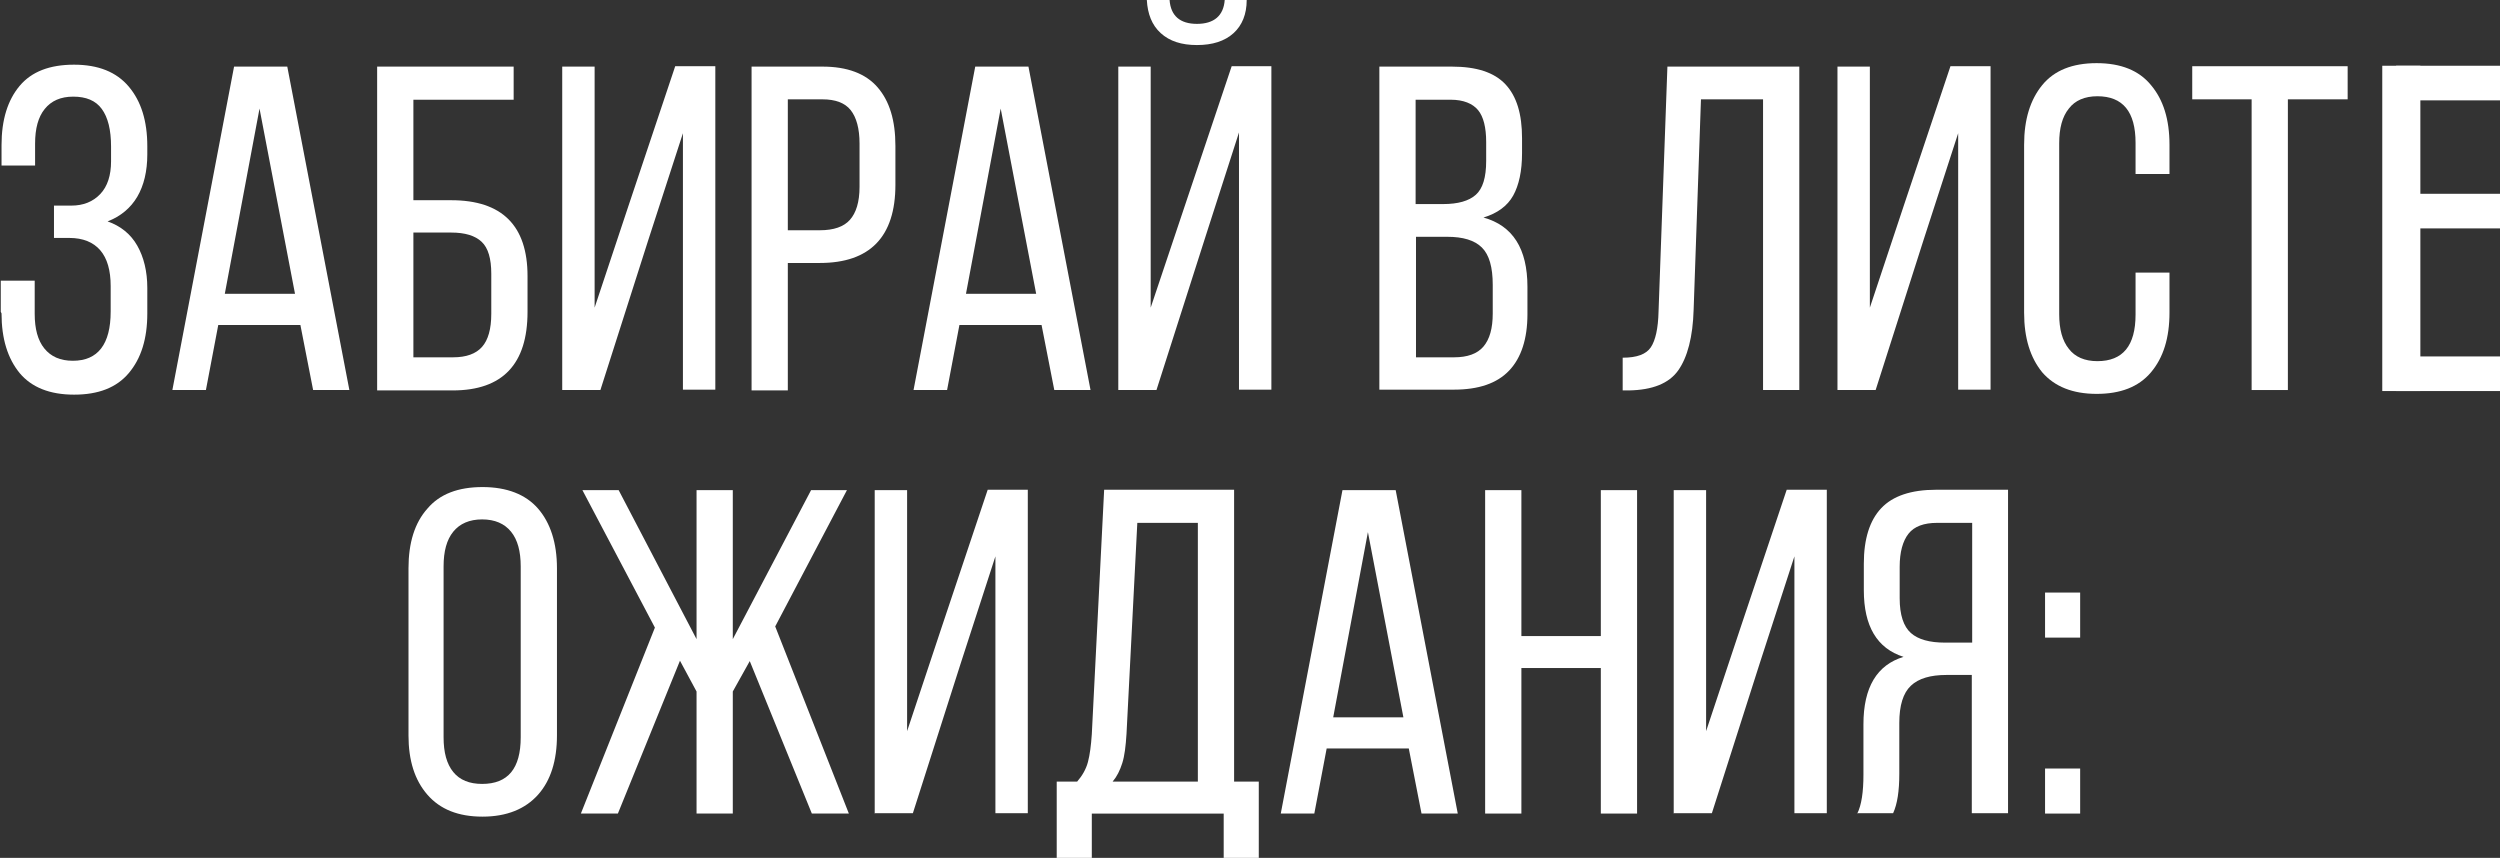 <?xml version="1.0" encoding="UTF-8"?> <svg xmlns="http://www.w3.org/2000/svg" width="306" height="105" viewBox="0 0 306 105" fill="none"><rect x="0" y="0" width="306" height="105" fill="#333333" stroke="none"/><path d="M0.094 38.173V34.355H4.247V38.408C4.247 40.246 4.625 41.66 5.427 42.65C6.23 43.64 7.362 44.158 8.92 44.158C11.988 44.158 13.546 42.132 13.546 38.126V35.015C13.546 33.083 13.121 31.622 12.271 30.632C11.422 29.643 10.147 29.124 8.495 29.124H6.607V25.166H8.731C10.194 25.166 11.374 24.694 12.271 23.752C13.168 22.809 13.593 21.443 13.593 19.746V17.955C13.593 15.882 13.215 14.373 12.46 13.337C11.705 12.3 10.525 11.829 8.967 11.829C7.41 11.829 6.277 12.347 5.475 13.337C4.672 14.326 4.295 15.74 4.295 17.578V20.264H0.188V17.767C0.188 14.656 0.943 12.253 2.407 10.509C3.87 8.765 6.088 7.917 9.062 7.917C12.035 7.917 14.254 8.812 15.764 10.603C17.274 12.394 18.03 14.798 18.03 17.908V18.898C18.03 20.971 17.605 22.715 16.802 24.082C16 25.448 14.773 26.485 13.168 27.098C14.773 27.663 16 28.653 16.802 30.067C17.605 31.481 18.03 33.224 18.03 35.251V38.361C18.03 41.472 17.274 43.875 15.764 45.666C14.254 47.457 12.035 48.305 9.062 48.305C6.088 48.305 3.87 47.41 2.407 45.666C0.943 43.875 0.188 41.472 0.188 38.361L0.094 38.173Z" fill="white"></path><path d="M21.098 47.74L28.65 8.153H35.163L42.763 47.74H38.326L36.768 39.776H26.715L25.204 47.74H21.051H21.098ZM27.47 35.959H36.108L31.765 13.29L27.517 35.959H27.47Z" fill="white"></path><path d="M46.162 47.74V8.153H62.871V12.206H50.599V24.507H55.224C61.455 24.507 64.57 27.617 64.57 33.791V38.173C64.57 44.583 61.502 47.788 55.413 47.788H46.162V47.74ZM50.599 43.735H55.461C57.065 43.735 58.245 43.31 59 42.462C59.756 41.614 60.133 40.247 60.133 38.409V33.508C60.133 31.67 59.756 30.35 58.953 29.596C58.151 28.842 56.924 28.465 55.224 28.465H50.599V43.735Z" fill="white"></path><path d="M68.816 47.74V8.153H72.781V37.654L76.935 25.166L82.646 8.105H87.555V47.693H83.59V16.306L79.342 29.407L73.489 47.74H68.864H68.816Z" fill="white"></path><path d="M91.992 47.74V8.153H100.677C103.698 8.153 105.963 9.002 107.426 10.698C108.89 12.395 109.598 14.751 109.598 17.862V22.622C109.598 28.984 106.482 32.188 100.347 32.188H96.429V47.788H91.992V47.74ZM96.429 28.183H100.347C102.046 28.183 103.273 27.758 104.028 26.91C104.783 26.062 105.208 24.742 105.208 22.857V17.579C105.208 15.741 104.831 14.374 104.123 13.479C103.415 12.583 102.235 12.159 100.677 12.159H96.429V28.135V28.183Z" fill="white"></path><path d="M111.817 47.74L119.369 8.153H125.882L133.481 47.74H129.045L127.487 39.776H117.433L115.923 47.74H111.77H111.817ZM118.189 35.959H126.826L122.484 13.29L118.236 35.959H118.189Z" fill="white"></path><path d="M136.879 47.74V8.153H140.844V37.655L144.714 26.109L150.756 8.106H155.617V47.693H151.652V16.212L147.546 28.983L141.552 47.74H136.926H136.879ZM140.372 0H143.156C143.298 1.932 144.431 2.922 146.508 2.922C148.584 2.922 149.764 1.932 149.906 0H152.596C152.596 1.744 152.03 3.11 150.992 4.053C149.906 5.043 148.396 5.514 146.508 5.514C144.62 5.514 143.156 5.043 142.071 4.053C140.985 3.063 140.466 1.697 140.372 0Z" fill="white"></path><path d="M168.834 47.74V8.153H177.708C180.728 8.153 182.899 8.86 184.268 10.321C185.637 11.782 186.298 13.95 186.298 16.919V18.757C186.298 20.925 185.92 22.669 185.212 23.941C184.504 25.213 183.277 26.109 181.578 26.627C185.165 27.617 186.959 30.445 186.959 35.11V38.456C186.959 41.472 186.203 43.782 184.74 45.337C183.23 46.939 180.964 47.693 177.944 47.693H168.834V47.74ZM173.271 24.978H176.622C178.463 24.978 179.784 24.601 180.634 23.847C181.484 23.093 181.908 21.726 181.908 19.7V17.39C181.908 15.6 181.578 14.28 180.917 13.479C180.256 12.678 179.124 12.206 177.566 12.206H173.271V24.978ZM173.271 43.735H177.991C179.596 43.735 180.823 43.31 181.578 42.415C182.333 41.52 182.711 40.2 182.711 38.362V34.875C182.711 32.707 182.286 31.199 181.389 30.303C180.492 29.408 179.076 28.984 177.141 28.984H173.318V43.735H173.271Z" fill="white"></path><path d="M198.616 47.788V43.782C200.363 43.782 201.495 43.358 202.062 42.509C202.628 41.661 202.959 40.2 203.006 38.126L204.091 8.153H220.234V47.74H215.797V12.159H208.198L207.301 37.891C207.207 41.237 206.546 43.735 205.413 45.337C204.28 46.939 202.251 47.74 199.371 47.788H198.616Z" fill="white"></path><path d="M224.906 47.74V8.153H228.871V37.654L233.025 25.166L238.736 8.105H243.645V47.693H239.68V16.306L235.432 29.407L229.579 47.74H224.953H224.906Z" fill="white"></path><path d="M247.751 38.173V17.72C247.751 14.609 248.506 12.206 249.969 10.415C251.433 8.624 253.651 7.729 256.625 7.729C259.598 7.729 261.816 8.624 263.28 10.415C264.79 12.206 265.545 14.609 265.545 17.72V21.301H261.392V17.484C261.392 13.667 259.834 11.781 256.719 11.781C255.161 11.781 253.981 12.3 253.226 13.29C252.424 14.279 252.046 15.693 252.046 17.531V38.456C252.046 40.294 252.424 41.707 253.226 42.697C253.981 43.687 255.161 44.205 256.719 44.205C259.834 44.205 261.392 42.32 261.392 38.503V33.366H265.545V38.267C265.545 41.377 264.79 43.781 263.28 45.572C261.769 47.363 259.551 48.211 256.625 48.211C253.698 48.211 251.48 47.316 249.969 45.572C248.506 43.781 247.751 41.377 247.751 38.267V38.173Z" fill="white"></path><path d="M268.33 12.158V8.105H287.352V12.158H280.036V47.74H275.599V12.158H268.283H268.33Z" fill="white"></path><path d="M50 90.013V69.56C50 66.45 50.755 63.999 52.313 62.255C53.823 60.465 56.089 59.616 59.062 59.616C62.036 59.616 64.349 60.512 65.859 62.255C67.37 63.999 68.172 66.45 68.172 69.56V90.013C68.172 93.077 67.417 95.527 65.859 97.271C64.302 99.015 62.036 99.957 59.062 99.957C56.089 99.957 53.87 99.062 52.313 97.271C50.755 95.48 50 93.077 50 90.013ZM54.295 90.249C54.295 92.087 54.673 93.501 55.475 94.49C56.278 95.48 57.458 95.951 59.015 95.951C62.178 95.951 63.735 94.066 63.735 90.249V69.325C63.735 67.487 63.358 66.073 62.555 65.083C61.753 64.093 60.573 63.575 59.015 63.575C57.458 63.575 56.278 64.093 55.475 65.083C54.673 66.073 54.295 67.487 54.295 69.325V90.249Z" fill="white"></path><path d="M71.098 99.58L80.16 76.818L71.287 59.993H75.723L85.258 78.231V59.993H89.694V78.231L99.276 59.993H103.665L94.886 76.676L103.901 99.58H99.37L91.771 80.918L89.694 84.641V99.58H85.258V84.641L83.228 80.871L75.629 99.58H71.098Z" fill="white"></path><path d="M107.064 99.581V59.993H111.029V89.495L115.183 77.006L120.894 59.946H125.803V99.533H121.838V68.099L117.59 81.201L111.737 99.533H107.112L107.064 99.581Z" fill="white"></path><path d="M129.295 95.669H131.844C132.457 94.962 132.929 94.161 133.165 93.265C133.401 92.37 133.543 91.239 133.637 89.872L135.148 59.946H151.054V95.669H154.075V105H149.78V99.581H133.637V105H129.342V95.669H129.295ZM136.139 95.669H146.617V63.999H139.207L137.885 89.825C137.791 91.333 137.649 92.511 137.366 93.407C137.083 94.302 136.705 95.056 136.186 95.669H136.139Z" fill="white"></path><path d="M156.766 99.58L164.318 59.993H170.831L178.431 99.58H173.994L172.436 91.616H162.383L160.872 99.58H156.719H156.766ZM163.138 87.798H171.775L167.433 65.13L163.185 87.798H163.138Z" fill="white"></path><path d="M181.781 99.58V59.993H186.218V77.855H195.941V59.993H200.378V99.58H195.941V81.766H186.218V99.58H181.781Z" fill="white"></path><path d="M204.862 99.581V59.993H208.827V89.495L212.981 77.006L218.692 59.946H223.601V99.533H219.636V68.099L215.388 81.201L209.535 99.533H204.909L204.862 99.581Z" fill="white"></path><path d="M227.329 99.581C227.849 98.544 228.085 96.941 228.085 94.821V88.647C228.085 84.123 229.737 81.389 232.993 80.4C229.737 79.363 228.132 76.629 228.132 72.247V68.995C228.132 65.979 228.84 63.717 230.256 62.208C231.672 60.7 233.937 59.946 236.958 59.946H245.784V99.533H241.348V82.615H238.233C236.297 82.615 234.834 83.039 233.89 83.934C232.946 84.83 232.474 86.338 232.474 88.505V94.726C232.474 96.8 232.238 98.402 231.719 99.533H227.282L227.329 99.581ZM232.521 73.236C232.521 75.263 232.993 76.677 233.89 77.478C234.787 78.279 236.203 78.656 238.044 78.656H241.395V63.999H237.1C235.495 63.999 234.315 64.423 233.607 65.319C232.899 66.214 232.521 67.581 232.521 69.372V73.189V73.236Z" fill="white"></path><rect x="291.59" y="8.048" width="4.662" height="39.816" fill="white"></rect><rect x="306" y="8.048" width="4.236" height="12.715" transform="rotate(90 306 8.048)" fill="white"></rect><rect x="306" y="43.628" width="4.236" height="12.715" transform="rotate(90 306 43.628)" fill="white"></rect><rect x="306" y="23.72" width="4.236" height="12.715" transform="rotate(90 306 23.72)" fill="white"></rect><path d="M250.315 78.043V72.529H254.611V78.043H250.315ZM250.315 99.581V94.067H254.611V99.581H250.315Z" fill="white"></path></svg> 